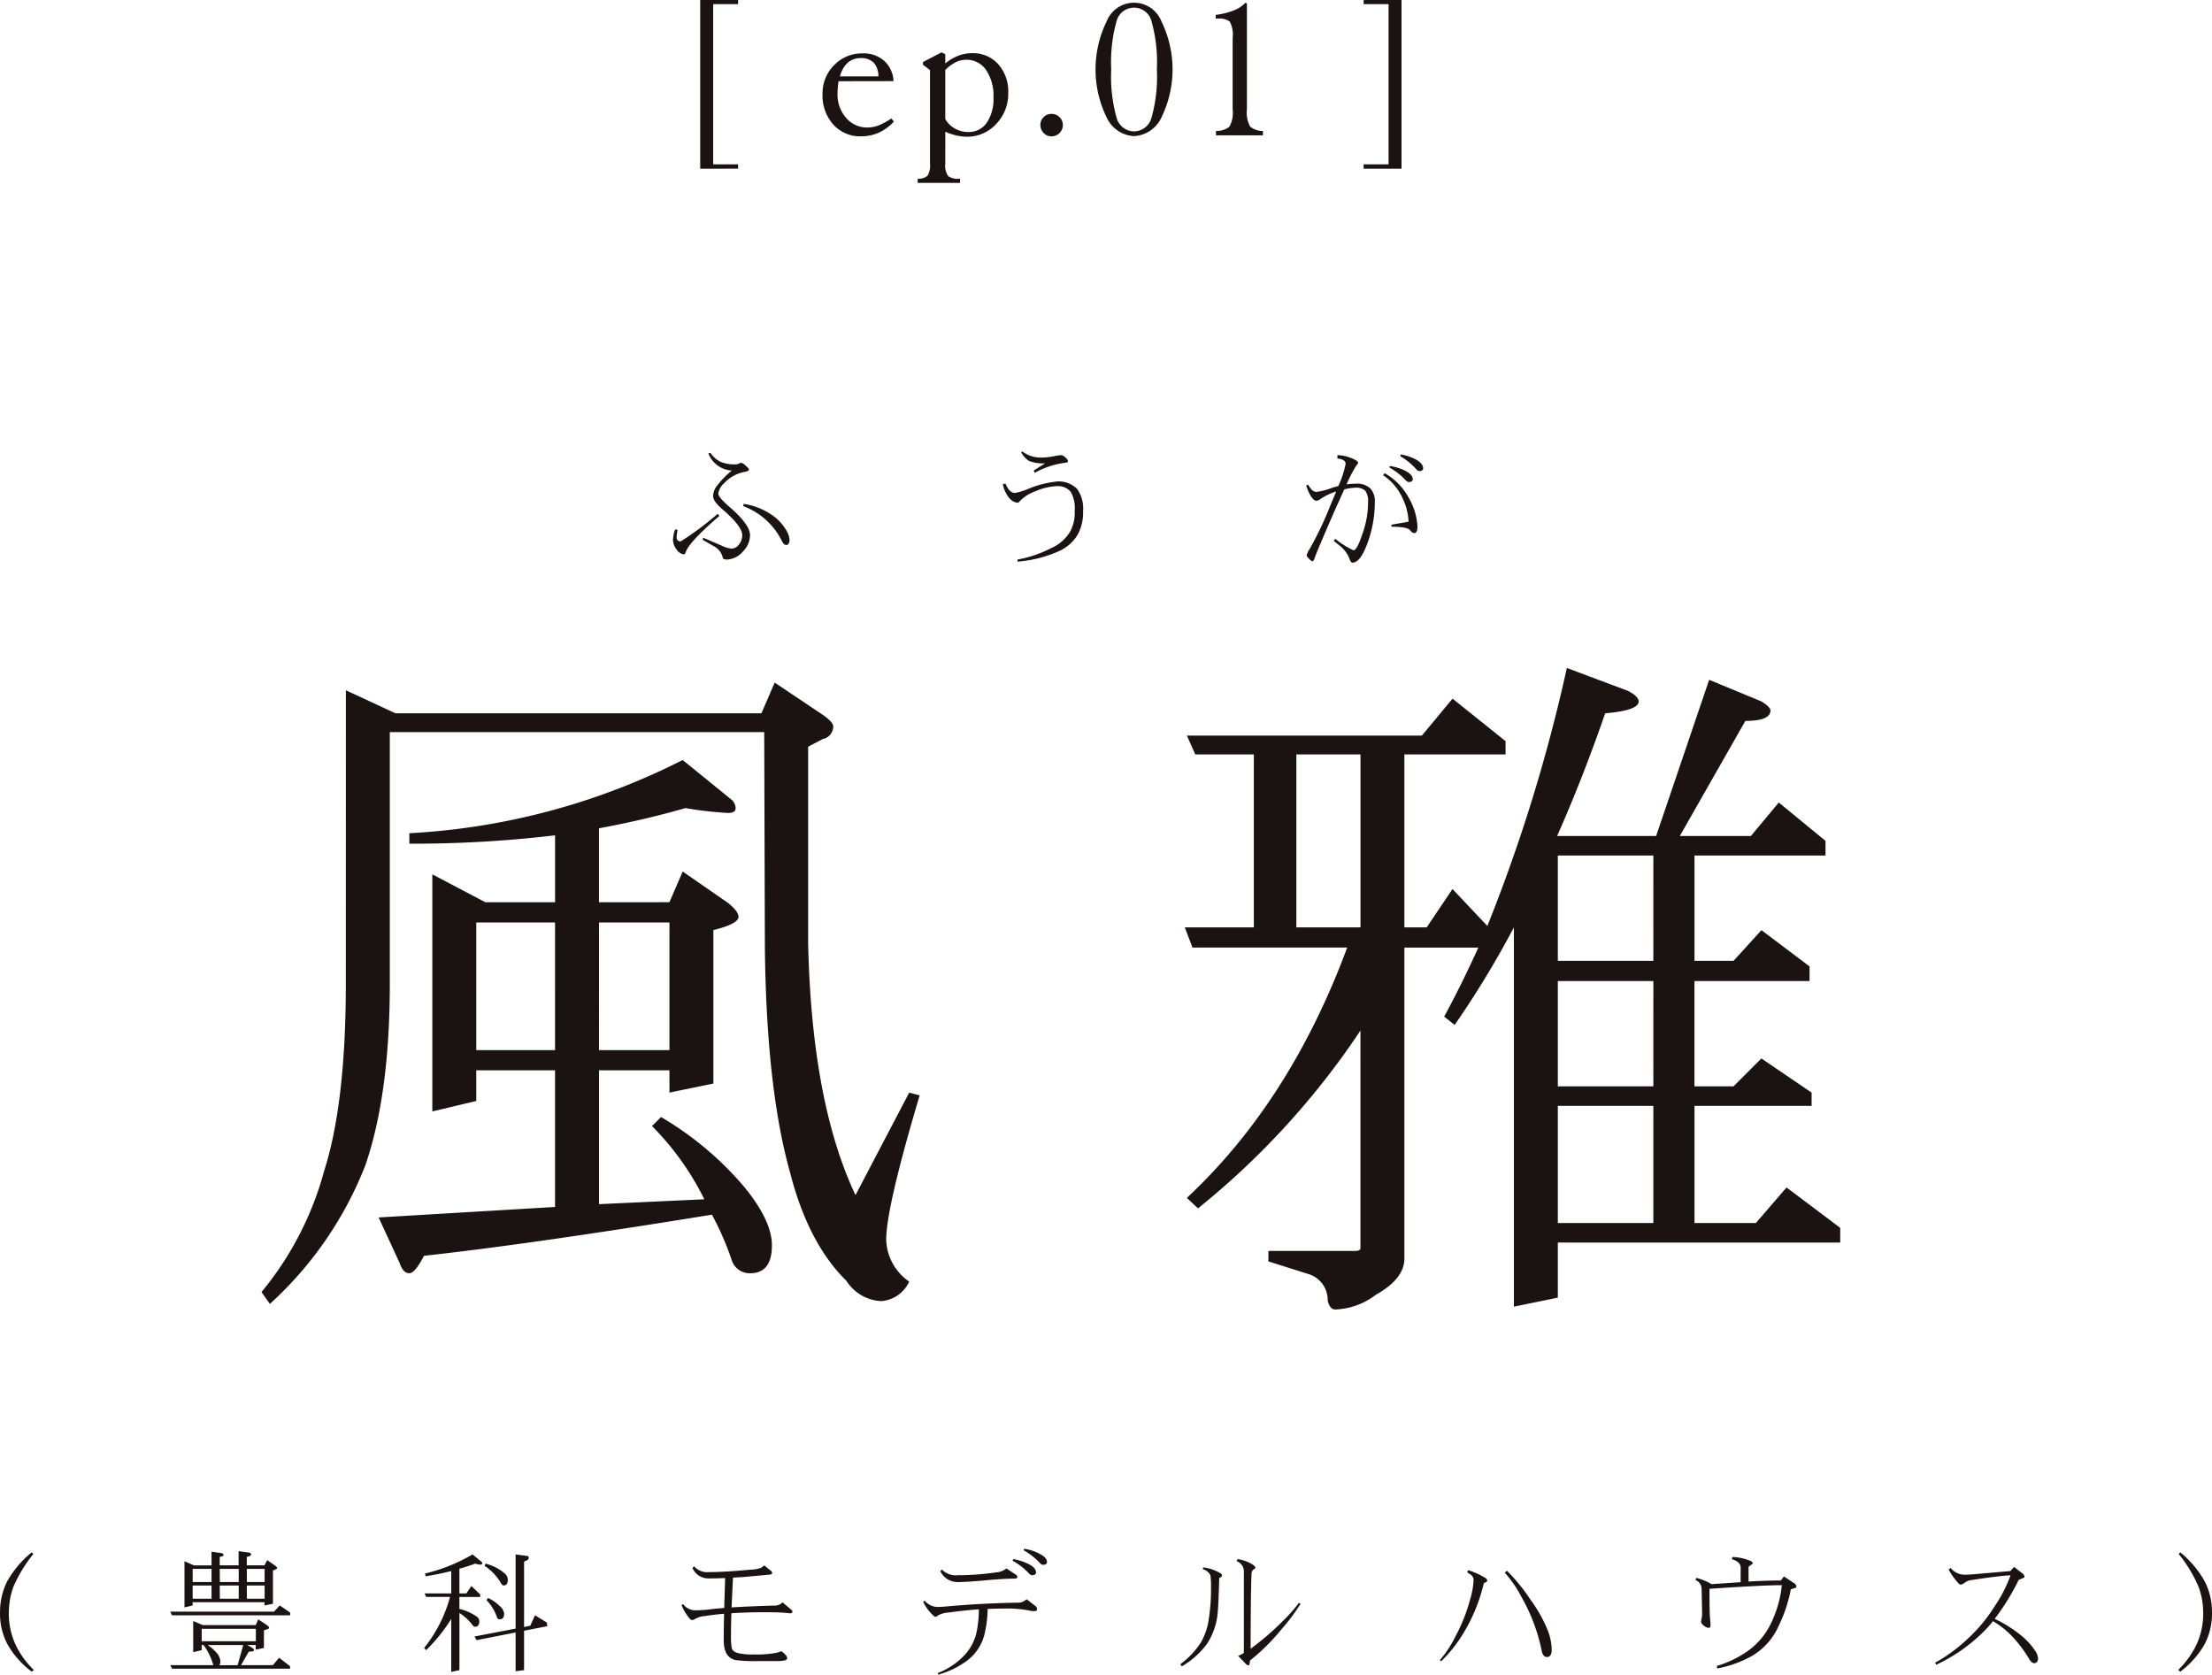 <svg xmlns="http://www.w3.org/2000/svg" width="196.058" height="148.422" viewBox="0 0 196.058 148.422">
  <g id="グループ_9597" data-name="グループ 9597" transform="translate(-135.358 433.529)">
    <g id="グループ_9595" data-name="グループ 9595" transform="translate(-400.012 40)">
      <path id="パス_20058" data-name="パス 20058" d="M171.02,40.607l4.388,2.04h32.445l1.174-2.72,4.326,2.9q.865.619.865.989a1.142,1.142,0,0,1-.927,1.112l-1.3.68V62.979q.308,14.153,4.2,22.372l4.759-9.085.927.247q-2.966,9.951-2.966,12.793a4.661,4.661,0,0,0,2.039,3.708,2.968,2.968,0,0,1-2.472,1.731,3.87,3.87,0,0,1-3.09-1.793q-3.4-3.337-5.006-9.641-2.1-7.476-2.225-20.023L208.1,44.315H174.914v22.31q0,9.766-2.163,16.068a32.621,32.621,0,0,1-8.467,12.3l-.742-1.051A28.463,28.463,0,0,0,169.1,83.188q1.915-5.994,1.916-16.563Zm29.85,6.18,4.264,3.461a1.063,1.063,0,0,1,.432.8q0,.434-.68.433a33.616,33.616,0,0,1-3.769-.433q-3.647,1.051-7.664,1.792v6.551H199.7l1.174-2.719,4.017,2.781q.927.742.927,1.236,0,.618-2.225,1.175v13.6l-3.893.8V74.288h-6.242V86.153l9.332-.433a24.667,24.667,0,0,0-4.635-6.488l.8-.8a28.628,28.628,0,0,1,7.416,6.242q2.41,2.966,2.41,5.129,0,2.471-1.916,2.472a1.666,1.666,0,0,1-1.607-1.05,26.081,26.081,0,0,0-1.792-4.141q-16.007,2.6-25.524,3.646-.8,1.544-1.3,1.545-.556,0-.865-.927l-1.854-4.017L189.56,86.4V74.288h-6.983v2.72l-3.894.927V56.922l4.7,2.472h6.18V53.461a106.422,106.422,0,0,1-12.916.742v-.927a60.526,60.526,0,0,0,24.226-6.489M182.577,72.5h6.983V61.187h-6.983Zm10.877,0H199.7V61.187h-6.242Z" transform="translate(395.006 -452.957)" fill="#1a1311"/>
      <path id="パス_20059" data-name="パス 20059" d="M346.669,40.119l4.7,3.769v1.175H342.4V60.39h1.978l2.286-3.4,3.09,3.276A145.45,145.45,0,0,0,356.8,37.4l5.439,2.039q.927.5.927.927,0,.8-2.966,1.051-2.039,5.871-4.264,10.877h8.776l4.7-13.844,4.635,1.916c.535.331.8.6.8.8q0,.926-2.225.926l-5.809,10.2h6.3l2.472-2.967,4.141,3.4v1.3H368.114v9.331h3.461l2.472-2.719,4.264,3.213v1.3h-10.2V74.48h3.461l2.472-2.472,4.45,3.028v1.175H368.114V86.592h5.439l2.719-3.151,4.759,3.584v1.3H356v4.882l-3.893.8V60.39a84.441,84.441,0,0,1-5.253,8.652l-.927-.742q1.544-2.842,3.028-6.118H342.4V89.745q0,1.791-2.534,3.213a6.284,6.284,0,0,1-3.584,1.3q-.5,0-.68-.8a2.4,2.4,0,0,0-1.731-2.349l-3.522-1.112v-.927h7.663c.33,0,.494-.083.494-.247V69.536a69.939,69.939,0,0,1-14.4,15.759l-.989-.927q9.146-8.528,14.214-22.187H323.618l-.68-1.792h6.118V45.063h-5.191l-.742-1.669H343.95Zm-8.158,4.944h-5.686V60.39h5.686Zm25.957,8.961H356v9.332h8.467Zm0,11.124H356V74.48h8.467ZM356,86.592h8.467V76.21H356Z" transform="translate(317.446 -451.727)" fill="#1a1311"/>
      <path id="パス_20060" data-name="パス 20060" d="M234.762,7.05l.231.046a2.932,2.932,0,0,0-.092.646.326.326,0,0,0,.369.369,26.627,26.627,0,0,0,3.275-2.445l.138.2q-2.652,2.283-2.975,3.194-.069.207-.161.207a.893.893,0,0,1-.634-.415,1.439,1.439,0,0,1-.335-.876,3.213,3.213,0,0,1,.185-.923M237.9.269a2.294,2.294,0,0,0,.911.8,3.224,3.224,0,0,0,1.257.219.768.768,0,0,0,.334-.058.548.548,0,0,1,.219-.081.66.66,0,0,1,.346.208q.346.288.346.392,0,.127-.357.2A3.317,3.317,0,0,0,239.1,2.967a1.547,1.547,0,0,0-.507.9q0,.323.923,1.13,1.891,1.615,1.891,2.56a2.038,2.038,0,0,1-.611,1.43,1.975,1.975,0,0,1-1.419.738.7.7,0,0,1-.369-.092,1.541,1.541,0,0,0-.865-1.119l-.934-.542.046-.184,1.615.692a2.6,2.6,0,0,0,.923.277.881.881,0,0,0,.657-.4,1.3,1.3,0,0,0,.265-.8q0-.8-1.857-2.376-.726-.658-.726-1.084a1.514,1.514,0,0,1,.277-.818,8.147,8.147,0,0,1,1.384-1.442A2.382,2.382,0,0,1,237.714.315ZM240.85,4.79a5.975,5.975,0,0,1,2.387.911,4.194,4.194,0,0,1,1.453,1.557,1.7,1.7,0,0,1,.219.761.505.505,0,0,1-.115.334.208.208,0,0,1-.162.081q-.219,0-.392-.335A6.262,6.262,0,0,0,240.8,4.986Z" transform="translate(360.441 -433.66)" fill="#1a1311"/>
      <path id="パス_20061" data-name="パス 20061" d="M291.77,2.872q.346.819.83.818a5.262,5.262,0,0,0,1.142-.346,9.147,9.147,0,0,1,2.595-.669,2.285,2.285,0,0,1,1.776.657,2.949,2.949,0,0,1,.53,1.938,4.1,4.1,0,0,1-.473,2.11,3.69,3.69,0,0,1-1.707,1.487,11.146,11.146,0,0,1-3.633.911V9.594a10.631,10.631,0,0,0,2.987-1.014A3.681,3.681,0,0,0,297.5,7.115a3.569,3.569,0,0,0,.4-1.845,2.845,2.845,0,0,0-.357-1.684,1.471,1.471,0,0,0-1.211-.5,5.2,5.2,0,0,0-1.868.438,3.6,3.6,0,0,0-1.4.865c-.092.115-.173.173-.242.173a1.17,1.17,0,0,1-.761-.473,2.688,2.688,0,0,1-.53-1.188ZM293.246,0a2.644,2.644,0,0,0,1.707.553,5.745,5.745,0,0,0,1.1-.115,4.107,4.107,0,0,1,.657-.1.683.683,0,0,1,.346.185q.253.219.254.369c0,.069-.123.116-.369.139a7.435,7.435,0,0,0-2.583.876l-.092-.2,1.015-.646a3.381,3.381,0,0,1-1.43-.207,2.107,2.107,0,0,1-.692-.761Z" transform="translate(332.724 -433.529)" fill="#1a1311"/>
      <path id="パス_20062" data-name="パス 20062" d="M344.057,3.214q.334.646.738.646a6.324,6.324,0,0,0,1.465-.392l.473-.127a8.883,8.883,0,0,0,.646-1.972.4.4,0,0,0-.162-.3,1.054,1.054,0,0,0-.565-.161V.6a3.609,3.609,0,0,1,1.268.277q.565.231.565.4c0,.046-.057.135-.173.265a13.1,13.1,0,0,0-.853,1.649,5.941,5.941,0,0,1,.8-.058,1.689,1.689,0,0,1,1.326.438,1.657,1.657,0,0,1,.38,1.211,10.452,10.452,0,0,1-.669,3.667q-.623,1.683-1.314,1.683c-.1,0-.189-.119-.265-.357a2.728,2.728,0,0,0-.784-1.084l-.611-.5.139-.173a7.251,7.251,0,0,0,1.614,1.015q.312,0,.785-1.43a8.29,8.29,0,0,0,.507-2.825,1.606,1.606,0,0,0-.242-1.015,1.157,1.157,0,0,0-.865-.277,4.662,4.662,0,0,0-1,.15l-.738,1.626q-1.626,3.714-1.868,4.394c-.069.231-.142.346-.219.346s-.185-.081-.323-.242q-.185-.185-.185-.265a1.453,1.453,0,0,1,.242-.542,29.6,29.6,0,0,0,1.833-3.84l.542-1.292a5.274,5.274,0,0,0-1.326.623.859.859,0,0,1-.415.2q-.45,0-.923-1.337ZM350.837,2.2a5.527,5.527,0,0,1,2.145,2.2,5.606,5.606,0,0,1,.761,2.5q0,.611-.277.611a.491.491,0,0,1-.357-.242q-.266-.323-1.672-.323V6.766l1.522-.265a5.378,5.378,0,0,0-.588-2.191A4.721,4.721,0,0,0,350.7,2.384Zm.461-.634a4.377,4.377,0,0,1,1.442.461q.588.323.588.726a.2.2,0,0,1-.092.162.374.374,0,0,1-.231.069.386.386,0,0,1-.277-.127,5.986,5.986,0,0,0-1.476-1.165Zm.969-1.026a4.437,4.437,0,0,1,1.407.484q.577.347.577.761a.2.2,0,0,1-.092.161.375.375,0,0,1-.231.069.362.362,0,0,1-.265-.139A5.991,5.991,0,0,0,352.221.689Z" transform="translate(307.26 -433.791)" fill="#1a1311"/>
    </g>
    <g id="グループ_9596" data-name="グループ 9596" transform="translate(-581 95)">
      <path id="パス_20063" data-name="パス 20063" d="M473.731,82.94l.139.15a12.535,12.535,0,0,0-1.776,2.929,6.82,6.82,0,0,0-.392,2.226,6.547,6.547,0,0,0,.553,2.791,7.627,7.627,0,0,0,1.66,2.329l-.184.15a7.766,7.766,0,0,1-2.2-2.514,5.807,5.807,0,0,1-.611-2.756,6.024,6.024,0,0,1,.634-2.733,8.891,8.891,0,0,1,2.179-2.572" transform="translate(245.441 -473.887)" fill="#1a1311"/>
      <path id="パス_20064" data-name="パス 20064" d="M510.017,87.547l.923.634v.242H500.469l-.15-.323h9.191Zm-7.669,1.384.842.358h4.7l.219-.508.784.519q.185.15.185.231,0,.1-.462.219v1.568l-.727.15v-.415h-.75l.438.254q.161.1.161.207c0,.085-.154.127-.461.127l-.692,1.2h2.825l.553-.657.969.75v.219H500.469l-.15-.312h3.817a.034.034,0,0,1-.012-.023,5.443,5.443,0,0,0-.865-1.765H503.1v.461l-.75.173Zm-.772-5.3.83.369h1.568V82.784l.934.138c.084.031.127.081.127.15,0,.054-.043.1-.127.127s-.154.031-.208.046v.75h1.672V82.738l.981.138c.084.031.127.081.127.15s-.046.12-.139.15-.181.054-.242.069v.75h1.568l.242-.461.692.484q.185.127.185.2,0,.116-.369.231V87.4l-.75.15v-.289H502.3v.289l-.726.173Zm.726,1.845h1.672V84.306H502.3Zm0,1.476h1.672V85.782H502.3Zm.8,3.771h4.8v-1.1h-4.8Zm1.557,2.121h1.626l.5-1.787h-3.159a3.781,3.781,0,0,1,.784.68,1.261,1.261,0,0,1,.346.738.592.592,0,0,1-.092.369m.046-7.368h1.672V84.306H504.7Zm0,1.476h1.672V85.782H504.7Zm2.4-1.476h1.568V84.306H507.1Zm0,1.476h1.568V85.782H507.1Z" transform="translate(231.134 -473.788)" fill="#1a1311"/>
      <path id="パス_20065" data-name="パス 20065" d="M548.651,84.118q-.7.266-1.384.45v2.191h.611l.45-.657.784.75v.219h-1.845v1.061a4.454,4.454,0,0,1,1.5.657.515.515,0,0,1,.265.415q0,.507-.38.507-.127,0-.265-.2a4.276,4.276,0,0,0-1.118-1.015v5.063l-.727.15V89.019a14.5,14.5,0,0,1-2.226,2.768l-.173-.2a12.382,12.382,0,0,0,2.294-4.521h-2.121l-.139-.311h2.364V84.776q-1.154.288-2.272.461l-.046-.242a15.328,15.328,0,0,0,4.209-1.695l.807.668a.291.291,0,0,1,.058.1q0,.139-.185.139a2.506,2.506,0,0,1-.461-.092m5.316,4.578,1.049.646.046.323-2.064.4v3.494l-.75.1V90.219l-3.46.68-.184-.323,3.644-.7V83.3l1.038.138c.085.031.127.073.127.127a.291.291,0,0,1-.161.265,1.359,1.359,0,0,0-.254.115v5.789l.553-.116Zm-4.382-4.578a4.214,4.214,0,0,1,1.742.911.772.772,0,0,1,.23.519q0,.508-.369.508-.115,0-.242-.208a4.578,4.578,0,0,0-1.453-1.534Zm.219,3.045a3.792,3.792,0,0,1,1.084.761,1.026,1.026,0,0,1,.346.623q0,.508-.4.508a.232.232,0,0,1-.219-.127,4.026,4.026,0,0,0-.946-1.568Z" transform="translate(209.81 -474.062)" fill="#1a1311"/>
      <path id="パス_20066" data-name="パス 20066" d="M589.7,85.29a1.571,1.571,0,0,0,1.337.507q1.327,0,3.7-.219a2.683,2.683,0,0,0,.9-.162l.289-.207.519.427a.317.317,0,0,1,.172.254q0,.116-.3.138l-2.191.2-.98.058-.127,2.64q1.464-.092,3.736-.161a1.026,1.026,0,0,0,.6-.139l.184-.15.773.657a.2.2,0,0,1,.1.173q0,.139-.184.139-.139,0-.53-.046-.578-.045-1.823-.046-1.51,0-2.872.092-.035,1.038-.034,1.937a5.865,5.865,0,0,0,.058,1.084q.057.415.668.53a5.426,5.426,0,0,0,1.3.1,9.214,9.214,0,0,0,2.076-.161l.369-.127a1.682,1.682,0,0,1,.346.311.427.427,0,0,1,.162.334q0,.231-.946.231h-1.73a12.229,12.229,0,0,1-1.948-.1q-1-.253-1-1.741,0-.992.034-2.352-.876.069-1.683.2a2.045,2.045,0,0,0-.9.265.478.478,0,0,1-.265.092q-.1,0-.277-.219a4.125,4.125,0,0,1-.646-1.107l.138-.092a1.335,1.335,0,0,0,1.061.553,11.447,11.447,0,0,0,1.638-.127l.945-.081.081-2.652q-.795.035-1.464.034a1.524,1.524,0,0,1-1.43-.922Z" transform="translate(188.18 -474.991)" fill="#1a1311"/>
      <path id="パス_20067" data-name="パス 20067" d="M630.422,86.934a1.539,1.539,0,0,0,1.107.553q.219,0,.68-.034,3.287-.3,6.446-.346a1,1,0,0,0,.53-.116l.277-.184.738.565a.385.385,0,0,1,.184.3q0,.185-.23.185a2.377,2.377,0,0,1-.312-.023,10.209,10.209,0,0,0-2.364-.207q-.738,0-1.476.034a10.242,10.242,0,0,1-.277,2.237,4.179,4.179,0,0,1-1.6,2.387,7.824,7.824,0,0,1-2.5,1.2l-.046-.139a6.463,6.463,0,0,0,2.168-1.384,4.355,4.355,0,0,0,1.314-2.445,10.33,10.33,0,0,0,.162-1.822q-1.3.092-2.63.277a2.453,2.453,0,0,0-.957.242.737.737,0,0,1-.242.15c-.062,0-.146-.053-.254-.161a3.941,3.941,0,0,1-.853-1.176Zm1.522-2.768a1.733,1.733,0,0,0,1.43.508,24.035,24.035,0,0,0,3.4-.254,1.663,1.663,0,0,0,.692-.207l.2-.138.808.53a.262.262,0,0,1,.161.219c0,.1-.092.15-.277.15q-.738,0-1.96.1-2.192.207-3.068.207a1.692,1.692,0,0,1-1.522-.969Zm6.319-.923a4.8,4.8,0,0,1,1.43.473q.6.323.6.726a.2.2,0,0,1-.092.162.407.407,0,0,1-.231.069.384.384,0,0,1-.277-.127,5.8,5.8,0,0,0-1.476-1.153Zm.969-.911a4.066,4.066,0,0,1,1.43.473q.6.311.6.715a.2.2,0,0,1-.092.162.4.4,0,0,1-.231.069.385.385,0,0,1-.277-.127,5.994,5.994,0,0,0-1.476-1.165Z" transform="translate(167.895 -473.591)" fill="#1a1311"/>
      <path id="パス_20068" data-name="パス 20068" d="M676.72,84.846a3.772,3.772,0,0,1,1.361.427c.2.092.3.181.3.265a.3.3,0,0,1-.046.139l-.2.115q-.069,2.675-.173,3.414a6.093,6.093,0,0,1-.9,2.4,7.47,7.47,0,0,1-2.237,2.006l-.139-.185a7.411,7.411,0,0,0,1.822-1.926,5.719,5.719,0,0,0,.715-2.179,17.006,17.006,0,0,0,.184-2.71,6.586,6.586,0,0,0-.046-1.015q-.092-.38-.692-.611Zm3.044-.738a3.485,3.485,0,0,1,1.372.507c.13.1.2.193.2.277,0,.039-.066.092-.2.162a.571.571,0,0,0-.139.4q-.069,1.534-.081,6.6a23.844,23.844,0,0,0,2.8-2.4,13.825,13.825,0,0,0,1.488-1.672l.138.1a17.416,17.416,0,0,1-1.649,2.2A18.139,18.139,0,0,1,680.86,93.1l-.012.184c-.023.161-.062.242-.115.242-.1,0-.208-.073-.323-.219l-.6-.623a1.982,1.982,0,0,0,.507-.265V85.307a.963.963,0,0,0-.646-1.015Z" transform="translate(146.287 -474.455)" fill="#1a1311"/>
      <path id="パス_20069" data-name="パス 20069" d="M721.97,86a6.835,6.835,0,0,1,1.5.668q.207.116.207.254a.143.143,0,0,1-.092.15l-.2.081a15.239,15.239,0,0,1-1.764,4.359,12.427,12.427,0,0,1-2.006,2.56l-.139-.081a9.867,9.867,0,0,0,1.384-2.1,15.257,15.257,0,0,0,1.315-3.321,6.83,6.83,0,0,0,.3-1.695q0-.4-.553-.646Zm3.459.057a16.524,16.524,0,0,1,2.11,2.595,12.58,12.58,0,0,1,1.534,2.756,4.852,4.852,0,0,1,.323,1.649.935.935,0,0,1-.081.45.367.367,0,0,1-.334.2q-.323,0-.45-.462a16.091,16.091,0,0,0-1.81-4.855,10.576,10.576,0,0,0-1.476-2.156Z" transform="translate(124.493 -475.373)" fill="#1a1311"/>
      <path id="パス_20070" data-name="パス 20070" d="M766.892,83.748a4.387,4.387,0,0,1,1.626.357q.173.092.173.2,0,.058-.115.116l-.138.1a.188.188,0,0,0-.116.2v1.2q1.73-.092,2.86-.092l.277-.357.888.588a.411.411,0,0,1,.219.323q0,.092-.162.116l-.334.115a12.909,12.909,0,0,1-1.1,3.287,5.8,5.8,0,0,1-2.514,2.71,10.25,10.25,0,0,1-2.906,1.015l-.046-.219a9.588,9.588,0,0,0,2.7-1.292,6.457,6.457,0,0,0,2.26-2.825,9.859,9.859,0,0,0,.807-3.044q-1.707,0-6.411.322,0,2.088.046,2.572c.03.3.046.519.046.658s-.062.231-.185.231a.9.9,0,0,1-.45-.231.463.463,0,0,1-.2-.312,1.4,1.4,0,0,1,.046-.288,2.6,2.6,0,0,0,.046-.462l-.046-2.168a.857.857,0,0,0-.553-.784l.092-.184a4.931,4.931,0,0,1,1.337.553l2.583-.173v-1.3q0-.5-.784-.738Z" transform="translate(103.016 -474.28)" fill="#1a1311"/>
      <path id="パス_20071" data-name="パス 20071" d="M806.354,85.547a1.615,1.615,0,0,0,1.246.6q.438,0,1.13-.069l2.918-.254.334-.369.761.6a.387.387,0,0,1,.162.289q0,.058-.254.15l-.265.115a20.514,20.514,0,0,1-2.122,3.448,11.8,11.8,0,0,1,2.387,1.511,6.106,6.106,0,0,1,1.2,1.326,1.361,1.361,0,0,1,.254.68.5.5,0,0,1-.092.3.308.308,0,0,1-.23.115q-.254,0-.462-.369a11.472,11.472,0,0,0-1.6-2.1,7.765,7.765,0,0,0-1.614-1.257,9.959,9.959,0,0,1-1,1.1,14.882,14.882,0,0,1-4.036,2.768l-.092-.184a14.1,14.1,0,0,0,3.01-2.237,13.68,13.68,0,0,0,2.226-2.7,12.319,12.319,0,0,0,1.453-2.813q-1.176.069-3.39.415a1.258,1.258,0,0,0-.715.277.726.726,0,0,1-.323.139q-.1,0-.242-.173a6.123,6.123,0,0,1-.818-1.164Z" transform="translate(82.894 -475.11)" fill="#1a1311"/>
      <path id="パス_20072" data-name="パス 20072" d="M847.135,82.94a8.977,8.977,0,0,1,2.168,2.572,5.941,5.941,0,0,1,.645,2.733A5.814,5.814,0,0,1,849.338,91a7.774,7.774,0,0,1-2.2,2.514l-.184-.15a7.908,7.908,0,0,0,1.66-2.329,6.547,6.547,0,0,0,.553-2.791,6.657,6.657,0,0,0-.4-2.226A12.2,12.2,0,0,0,847,83.09Z" transform="translate(62.467 -473.887)" fill="#1a1311"/>
    </g>
    <g id="グループ_9594" data-name="グループ 9594" transform="translate(-277.164 -40.757)">
      <path id="パス_20073" data-name="パス 20073" d="M0,94.336V79.384H3.359v.365H1.15v14.2h2.21v.384Z" transform="translate(474.584 -472.156)" fill="#1a1311"/>
      <path id="パス_20074" data-name="パス 20074" d="M27.444,94.641a4.161,4.161,0,0,1-1.341.985,3.8,3.8,0,0,1-1.573.325,3.181,3.181,0,0,1-2.459-1.043,3.844,3.844,0,0,1-.953-2.7,3.511,3.511,0,0,1,1.029-2.567A3.432,3.432,0,0,1,24.69,88.6a2.723,2.723,0,0,1,1.9.668,2.556,2.556,0,0,1,.819,1.791l-4.874.009q-.045.339-.067.6c-.014.173-.022.335-.022.49a3.131,3.131,0,0,0,.758,2.156,2.438,2.438,0,0,0,1.906.856,2.745,2.745,0,0,0,.976-.187,5.649,5.649,0,0,0,1.127-.615Zm-4.776-4h3.4a1.773,1.773,0,0,0-.419-1.221,1.551,1.551,0,0,0-1.158-.4,1.665,1.665,0,0,0-1.145.414,2.4,2.4,0,0,0-.682,1.208" transform="translate(464.309 -476.641)" fill="#1a1311"/>
      <path id="パス_20075" data-name="パス 20075" d="M39.985,98.263a1.676,1.676,0,0,0,.25,1.118,1.414,1.414,0,0,0,.971.245h.089v.366h-3.76l.009-.366a1.264,1.264,0,0,0,.864-.262,1.77,1.77,0,0,0,.223-1.1V89.994l-.624-.472v-.241l1.649-.855.33.16v.82a4.361,4.361,0,0,1,1.163-.686,3.362,3.362,0,0,1,1.208-.223,3,3,0,0,1,2.317.971,3.622,3.622,0,0,1,.891,2.549,3.855,3.855,0,0,1-1.069,2.758A3.46,3.46,0,0,1,41.883,95.9a4.048,4.048,0,0,1-.9-.107,5.9,5.9,0,0,1-.994-.33Zm0-8.287v4.357a2.234,2.234,0,0,0,.86.851,2.4,2.4,0,0,0,1.181.3,1.913,1.913,0,0,0,1.631-.815,3.742,3.742,0,0,0,.6-2.25,4.055,4.055,0,0,0-.659-2.437,2.067,2.067,0,0,0-1.755-.9,2.115,2.115,0,0,0-.927.214,3.566,3.566,0,0,0-.927.686" transform="translate(456.32 -476.556)" fill="#1a1311"/>
      <path id="パス_20076" data-name="パス 20076" d="M58.724,100.037a.961.961,0,0,1,.285-.7.938.938,0,0,1,.7-.289.977.977,0,0,1,.713.289.945.945,0,0,1,.294.7,1,1,0,0,1-1.007,1,.935.935,0,0,1-.691-.294.967.967,0,0,1-.29-.7" transform="translate(446.01 -481.725)" fill="#1a1311"/>
      <path id="パス_20077" data-name="パス 20077" d="M71.663,91.676A2.833,2.833,0,0,1,69.23,90.01a9.687,9.687,0,0,1,0-8.492,2.609,2.609,0,0,1,4.865,0,9.687,9.687,0,0,1,0,8.492,2.833,2.833,0,0,1-2.433,1.666m0-.418a1.622,1.622,0,0,0,1.555-1.239,13.411,13.411,0,0,0,.468-4.25,13.368,13.368,0,0,0-.468-4.246,1.6,1.6,0,0,0-3.114,0,13.478,13.478,0,0,0-.463,4.246,13.4,13.4,0,0,0,.468,4.25,1.621,1.621,0,0,0,1.555,1.239" transform="translate(441.374 -472.384)" fill="#1a1311"/>
      <path id="パス_20078" data-name="パス 20078" d="M91.767,79.924v9.383a2.564,2.564,0,0,0,.285,1.524,1.773,1.773,0,0,0,1.132.392v.383H89.023v-.383a1.9,1.9,0,0,0,1.185-.374,2.518,2.518,0,0,0,.294-1.542V82.989a2.448,2.448,0,0,0-.263-1.47,1.571,1.571,0,0,0-1.065-.258h-.169v-.33a6.585,6.585,0,0,0,1.586-.392,2.818,2.818,0,0,0,1.043-.686Z" transform="translate(431.275 -472.384)" fill="#1a1311"/>
      <path id="パス_20079" data-name="パス 20079" d="M117.891,79.384V94.336h-3.359v-.384h2.21v-14.2h-2.21v-.365Z" transform="translate(418.854 -472.156)" fill="#1a1311"/>
    </g>
  </g>
</svg>
